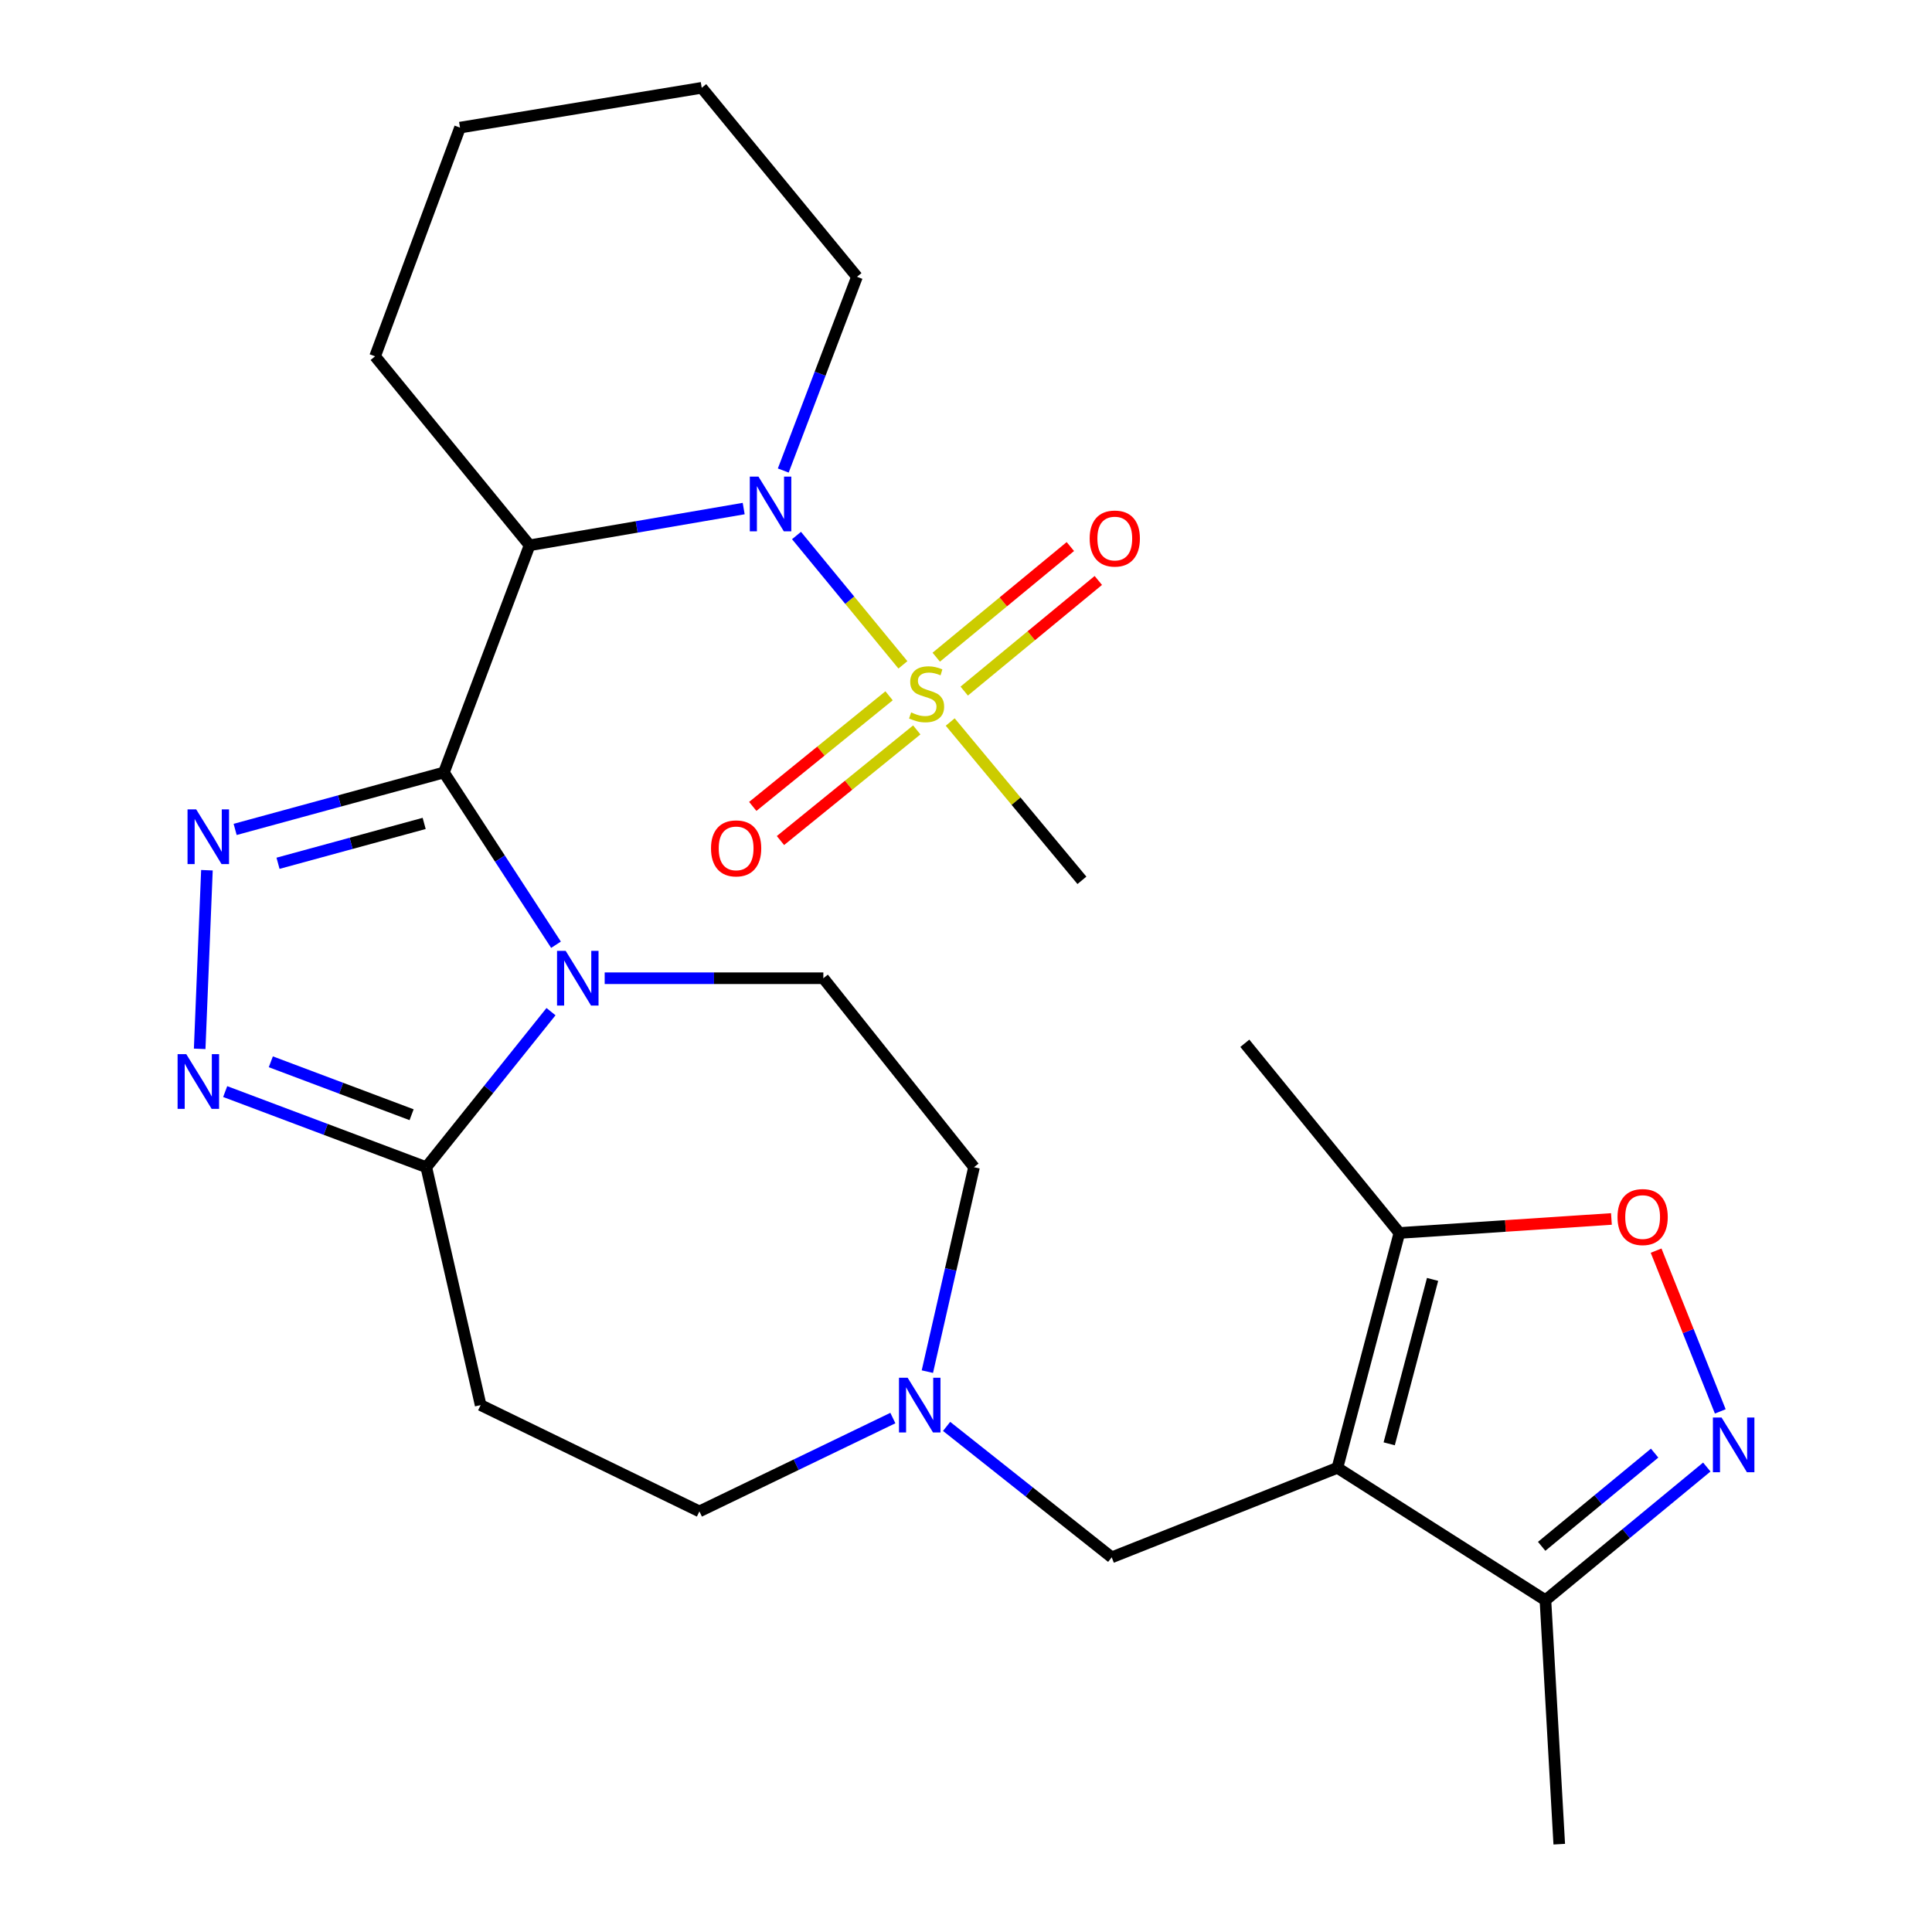 <?xml version='1.0' encoding='iso-8859-1'?>
<svg version='1.1' baseProfile='full'
              xmlns='http://www.w3.org/2000/svg'
                      xmlns:rdkit='http://www.rdkit.org/xml'
                      xmlns:xlink='http://www.w3.org/1999/xlink'
                  xml:space='preserve'
width='1000px' height='1000px' viewBox='0 0 1000 1000'>
<!-- END OF HEADER -->
<rect style='opacity:1.0;fill:#FFFFFF;stroke:none' width='1000' height='1000' x='0' y='0'> </rect>
<path class='bond-0' d='M 229.772,399.835 L 258.778,444.415' style='fill:none;fill-rule:evenodd;stroke:#000000;stroke-width:6px;stroke-linecap:butt;stroke-linejoin:miter;stroke-opacity:1' />
<path class='bond-0' d='M 258.778,444.415 L 287.784,488.995' style='fill:none;fill-rule:evenodd;stroke:#0000FF;stroke-width:6px;stroke-linecap:butt;stroke-linejoin:miter;stroke-opacity:1' />
<path class='bond-2' d='M 229.772,399.835 L 175.74,414.571' style='fill:none;fill-rule:evenodd;stroke:#000000;stroke-width:6px;stroke-linecap:butt;stroke-linejoin:miter;stroke-opacity:1' />
<path class='bond-2' d='M 175.74,414.571 L 121.708,429.306' style='fill:none;fill-rule:evenodd;stroke:#0000FF;stroke-width:6px;stroke-linecap:butt;stroke-linejoin:miter;stroke-opacity:1' />
<path class='bond-2' d='M 219.548,426.202 L 181.725,436.517' style='fill:none;fill-rule:evenodd;stroke:#000000;stroke-width:6px;stroke-linecap:butt;stroke-linejoin:miter;stroke-opacity:1' />
<path class='bond-2' d='M 181.725,436.517 L 143.903,446.832' style='fill:none;fill-rule:evenodd;stroke:#0000FF;stroke-width:6px;stroke-linecap:butt;stroke-linejoin:miter;stroke-opacity:1' />
<path class='bond-4' d='M 229.772,399.835 L 274.117,282.243' style='fill:none;fill-rule:evenodd;stroke:#000000;stroke-width:6px;stroke-linecap:butt;stroke-linejoin:miter;stroke-opacity:1' />
<path class='bond-7' d='M 285.199,523.626 L 252.924,563.886' style='fill:none;fill-rule:evenodd;stroke:#0000FF;stroke-width:6px;stroke-linecap:butt;stroke-linejoin:miter;stroke-opacity:1' />
<path class='bond-7' d='M 252.924,563.886 L 220.648,604.146' style='fill:none;fill-rule:evenodd;stroke:#000000;stroke-width:6px;stroke-linecap:butt;stroke-linejoin:miter;stroke-opacity:1' />
<path class='bond-13' d='M 312.981,506.331 L 369.57,506.331' style='fill:none;fill-rule:evenodd;stroke:#0000FF;stroke-width:6px;stroke-linecap:butt;stroke-linejoin:miter;stroke-opacity:1' />
<path class='bond-13' d='M 369.57,506.331 L 426.159,506.331' style='fill:none;fill-rule:evenodd;stroke:#000000;stroke-width:6px;stroke-linecap:butt;stroke-linejoin:miter;stroke-opacity:1' />
<path class='bond-1' d='M 467.345,344.127 L 439.809,310.654' style='fill:none;fill-rule:evenodd;stroke:#CCCC00;stroke-width:6px;stroke-linecap:butt;stroke-linejoin:miter;stroke-opacity:1' />
<path class='bond-1' d='M 439.809,310.654 L 412.273,277.181' style='fill:none;fill-rule:evenodd;stroke:#0000FF;stroke-width:6px;stroke-linecap:butt;stroke-linejoin:miter;stroke-opacity:1' />
<path class='bond-16' d='M 460.182,360.142 L 424.906,388.771' style='fill:none;fill-rule:evenodd;stroke:#CCCC00;stroke-width:6px;stroke-linecap:butt;stroke-linejoin:miter;stroke-opacity:1' />
<path class='bond-16' d='M 424.906,388.771 L 389.63,417.399' style='fill:none;fill-rule:evenodd;stroke:#FF0000;stroke-width:6px;stroke-linecap:butt;stroke-linejoin:miter;stroke-opacity:1' />
<path class='bond-16' d='M 474.516,377.805 L 439.24,406.434' style='fill:none;fill-rule:evenodd;stroke:#CCCC00;stroke-width:6px;stroke-linecap:butt;stroke-linejoin:miter;stroke-opacity:1' />
<path class='bond-16' d='M 439.24,406.434 L 403.965,435.062' style='fill:none;fill-rule:evenodd;stroke:#FF0000;stroke-width:6px;stroke-linecap:butt;stroke-linejoin:miter;stroke-opacity:1' />
<path class='bond-17' d='M 499.078,357.707 L 533.784,329.075' style='fill:none;fill-rule:evenodd;stroke:#CCCC00;stroke-width:6px;stroke-linecap:butt;stroke-linejoin:miter;stroke-opacity:1' />
<path class='bond-17' d='M 533.784,329.075 L 568.49,300.442' style='fill:none;fill-rule:evenodd;stroke:#FF0000;stroke-width:6px;stroke-linecap:butt;stroke-linejoin:miter;stroke-opacity:1' />
<path class='bond-17' d='M 484.602,340.16 L 519.308,311.528' style='fill:none;fill-rule:evenodd;stroke:#CCCC00;stroke-width:6px;stroke-linecap:butt;stroke-linejoin:miter;stroke-opacity:1' />
<path class='bond-17' d='M 519.308,311.528 L 554.014,282.896' style='fill:none;fill-rule:evenodd;stroke:#FF0000;stroke-width:6px;stroke-linecap:butt;stroke-linejoin:miter;stroke-opacity:1' />
<path class='bond-20' d='M 491.826,373.718 L 525.914,414.687' style='fill:none;fill-rule:evenodd;stroke:#CCCC00;stroke-width:6px;stroke-linecap:butt;stroke-linejoin:miter;stroke-opacity:1' />
<path class='bond-20' d='M 525.914,414.687 L 560.003,455.655' style='fill:none;fill-rule:evenodd;stroke:#000000;stroke-width:6px;stroke-linecap:butt;stroke-linejoin:miter;stroke-opacity:1' />
<path class='bond-6' d='M 107.104,450.427 L 103.351,542.879' style='fill:none;fill-rule:evenodd;stroke:#0000FF;stroke-width:6px;stroke-linecap:butt;stroke-linejoin:miter;stroke-opacity:1' />
<path class='bond-3' d='M 384.933,263.233 L 329.525,272.738' style='fill:none;fill-rule:evenodd;stroke:#0000FF;stroke-width:6px;stroke-linecap:butt;stroke-linejoin:miter;stroke-opacity:1' />
<path class='bond-3' d='M 329.525,272.738 L 274.117,282.243' style='fill:none;fill-rule:evenodd;stroke:#000000;stroke-width:6px;stroke-linecap:butt;stroke-linejoin:miter;stroke-opacity:1' />
<path class='bond-21' d='M 405.421,243.543 L 424.497,193.406' style='fill:none;fill-rule:evenodd;stroke:#0000FF;stroke-width:6px;stroke-linecap:butt;stroke-linejoin:miter;stroke-opacity:1' />
<path class='bond-21' d='M 424.497,193.406 L 443.574,143.269' style='fill:none;fill-rule:evenodd;stroke:#000000;stroke-width:6px;stroke-linecap:butt;stroke-linejoin:miter;stroke-opacity:1' />
<path class='bond-22' d='M 274.117,282.243 L 194.147,184.429' style='fill:none;fill-rule:evenodd;stroke:#000000;stroke-width:6px;stroke-linecap:butt;stroke-linejoin:miter;stroke-opacity:1' />
<path class='bond-5' d='M 692.242,759.751 L 575.421,806.08' style='fill:none;fill-rule:evenodd;stroke:#000000;stroke-width:6px;stroke-linecap:butt;stroke-linejoin:miter;stroke-opacity:1' />
<path class='bond-10' d='M 692.242,759.751 L 724.316,638.178' style='fill:none;fill-rule:evenodd;stroke:#000000;stroke-width:6px;stroke-linecap:butt;stroke-linejoin:miter;stroke-opacity:1' />
<path class='bond-10' d='M 719.048,747.318 L 741.499,662.217' style='fill:none;fill-rule:evenodd;stroke:#000000;stroke-width:6px;stroke-linecap:butt;stroke-linejoin:miter;stroke-opacity:1' />
<path class='bond-11' d='M 692.242,759.751 L 799.913,828.259' style='fill:none;fill-rule:evenodd;stroke:#000000;stroke-width:6px;stroke-linecap:butt;stroke-linejoin:miter;stroke-opacity:1' />
<path class='bond-27' d='M 116.556,564.999 L 168.602,584.573' style='fill:none;fill-rule:evenodd;stroke:#0000FF;stroke-width:6px;stroke-linecap:butt;stroke-linejoin:miter;stroke-opacity:1' />
<path class='bond-27' d='M 168.602,584.573 L 220.648,604.146' style='fill:none;fill-rule:evenodd;stroke:#000000;stroke-width:6px;stroke-linecap:butt;stroke-linejoin:miter;stroke-opacity:1' />
<path class='bond-27' d='M 140.177,549.58 L 176.609,563.281' style='fill:none;fill-rule:evenodd;stroke:#0000FF;stroke-width:6px;stroke-linecap:butt;stroke-linejoin:miter;stroke-opacity:1' />
<path class='bond-27' d='M 176.609,563.281 L 213.041,576.982' style='fill:none;fill-rule:evenodd;stroke:#000000;stroke-width:6px;stroke-linecap:butt;stroke-linejoin:miter;stroke-opacity:1' />
<path class='bond-12' d='M 220.648,604.146 L 248.779,727.273' style='fill:none;fill-rule:evenodd;stroke:#000000;stroke-width:6px;stroke-linecap:butt;stroke-linejoin:miter;stroke-opacity:1' />
<path class='bond-8' d='M 883.438,759.339 L 841.675,793.799' style='fill:none;fill-rule:evenodd;stroke:#0000FF;stroke-width:6px;stroke-linecap:butt;stroke-linejoin:miter;stroke-opacity:1' />
<path class='bond-8' d='M 841.675,793.799 L 799.913,828.259' style='fill:none;fill-rule:evenodd;stroke:#000000;stroke-width:6px;stroke-linecap:butt;stroke-linejoin:miter;stroke-opacity:1' />
<path class='bond-8' d='M 856.432,752.132 L 827.198,776.254' style='fill:none;fill-rule:evenodd;stroke:#0000FF;stroke-width:6px;stroke-linecap:butt;stroke-linejoin:miter;stroke-opacity:1' />
<path class='bond-8' d='M 827.198,776.254 L 797.964,800.375' style='fill:none;fill-rule:evenodd;stroke:#000000;stroke-width:6px;stroke-linecap:butt;stroke-linejoin:miter;stroke-opacity:1' />
<path class='bond-30' d='M 890.414,730.535 L 873.806,688.934' style='fill:none;fill-rule:evenodd;stroke:#0000FF;stroke-width:6px;stroke-linecap:butt;stroke-linejoin:miter;stroke-opacity:1' />
<path class='bond-30' d='M 873.806,688.934 L 857.197,647.333' style='fill:none;fill-rule:evenodd;stroke:#FF0000;stroke-width:6px;stroke-linecap:butt;stroke-linejoin:miter;stroke-opacity:1' />
<path class='bond-9' d='M 834.068,630.93 L 779.192,634.554' style='fill:none;fill-rule:evenodd;stroke:#FF0000;stroke-width:6px;stroke-linecap:butt;stroke-linejoin:miter;stroke-opacity:1' />
<path class='bond-9' d='M 779.192,634.554 L 724.316,638.178' style='fill:none;fill-rule:evenodd;stroke:#000000;stroke-width:6px;stroke-linecap:butt;stroke-linejoin:miter;stroke-opacity:1' />
<path class='bond-23' d='M 724.316,638.178 L 644.32,539.998' style='fill:none;fill-rule:evenodd;stroke:#000000;stroke-width:6px;stroke-linecap:butt;stroke-linejoin:miter;stroke-opacity:1' />
<path class='bond-24' d='M 799.913,828.259 L 807.066,954.545' style='fill:none;fill-rule:evenodd;stroke:#000000;stroke-width:6px;stroke-linecap:butt;stroke-linejoin:miter;stroke-opacity:1' />
<path class='bond-18' d='M 248.779,727.273 L 362.011,782.296' style='fill:none;fill-rule:evenodd;stroke:#000000;stroke-width:6px;stroke-linecap:butt;stroke-linejoin:miter;stroke-opacity:1' />
<path class='bond-19' d='M 426.159,506.331 L 504.145,604.146' style='fill:none;fill-rule:evenodd;stroke:#000000;stroke-width:6px;stroke-linecap:butt;stroke-linejoin:miter;stroke-opacity:1' />
<path class='bond-14' d='M 575.421,806.08 L 532.692,772.193' style='fill:none;fill-rule:evenodd;stroke:#000000;stroke-width:6px;stroke-linecap:butt;stroke-linejoin:miter;stroke-opacity:1' />
<path class='bond-14' d='M 532.692,772.193 L 489.963,738.305' style='fill:none;fill-rule:evenodd;stroke:#0000FF;stroke-width:6px;stroke-linecap:butt;stroke-linejoin:miter;stroke-opacity:1' />
<path class='bond-15' d='M 480.003,709.955 L 492.074,657.051' style='fill:none;fill-rule:evenodd;stroke:#0000FF;stroke-width:6px;stroke-linecap:butt;stroke-linejoin:miter;stroke-opacity:1' />
<path class='bond-15' d='M 492.074,657.051 L 504.145,604.146' style='fill:none;fill-rule:evenodd;stroke:#000000;stroke-width:6px;stroke-linecap:butt;stroke-linejoin:miter;stroke-opacity:1' />
<path class='bond-29' d='M 462.146,733.982 L 412.079,758.139' style='fill:none;fill-rule:evenodd;stroke:#0000FF;stroke-width:6px;stroke-linecap:butt;stroke-linejoin:miter;stroke-opacity:1' />
<path class='bond-29' d='M 412.079,758.139 L 362.011,782.296' style='fill:none;fill-rule:evenodd;stroke:#000000;stroke-width:6px;stroke-linecap:butt;stroke-linejoin:miter;stroke-opacity:1' />
<path class='bond-28' d='M 443.574,143.269 L 363.212,45.455' style='fill:none;fill-rule:evenodd;stroke:#000000;stroke-width:6px;stroke-linecap:butt;stroke-linejoin:miter;stroke-opacity:1' />
<path class='bond-26' d='M 194.147,184.429 L 238.101,66.054' style='fill:none;fill-rule:evenodd;stroke:#000000;stroke-width:6px;stroke-linecap:butt;stroke-linejoin:miter;stroke-opacity:1' />
<path class='bond-25' d='M 363.212,45.455 L 238.101,66.054' style='fill:none;fill-rule:evenodd;stroke:#000000;stroke-width:6px;stroke-linecap:butt;stroke-linejoin:miter;stroke-opacity:1' />
<path  class='atom-1' d='M 292.804 492.171
L 302.084 507.171
Q 303.004 508.651, 304.484 511.331
Q 305.964 514.011, 306.044 514.171
L 306.044 492.171
L 309.804 492.171
L 309.804 520.491
L 305.924 520.491
L 295.964 504.091
Q 294.804 502.171, 293.564 499.971
Q 292.364 497.771, 292.004 497.091
L 292.004 520.491
L 288.324 520.491
L 288.324 492.171
L 292.804 492.171
' fill='#0000FF'/>
<path  class='atom-2' d='M 471.603 368.749
Q 471.923 368.869, 473.243 369.429
Q 474.563 369.989, 476.003 370.349
Q 477.483 370.669, 478.923 370.669
Q 481.603 370.669, 483.163 369.389
Q 484.723 368.069, 484.723 365.789
Q 484.723 364.229, 483.923 363.269
Q 483.163 362.309, 481.963 361.789
Q 480.763 361.269, 478.763 360.669
Q 476.243 359.909, 474.723 359.189
Q 473.243 358.469, 472.163 356.949
Q 471.123 355.429, 471.123 352.869
Q 471.123 349.309, 473.523 347.109
Q 475.963 344.909, 480.763 344.909
Q 484.043 344.909, 487.763 346.469
L 486.843 349.549
Q 483.443 348.149, 480.883 348.149
Q 478.123 348.149, 476.603 349.309
Q 475.083 350.429, 475.123 352.389
Q 475.123 353.909, 475.883 354.829
Q 476.683 355.749, 477.803 356.269
Q 478.963 356.789, 480.883 357.389
Q 483.443 358.189, 484.963 358.989
Q 486.483 359.789, 487.563 361.429
Q 488.683 363.029, 488.683 365.789
Q 488.683 369.709, 486.043 371.829
Q 483.443 373.909, 479.083 373.909
Q 476.563 373.909, 474.643 373.349
Q 472.763 372.829, 470.523 371.909
L 471.603 368.749
' fill='#CCCC00'/>
<path  class='atom-3' d='M 101.548 418.937
L 110.828 433.937
Q 111.748 435.417, 113.228 438.097
Q 114.708 440.777, 114.788 440.937
L 114.788 418.937
L 118.548 418.937
L 118.548 447.257
L 114.668 447.257
L 104.708 430.857
Q 103.548 428.937, 102.308 426.737
Q 101.108 424.537, 100.748 423.857
L 100.748 447.257
L 97.068 447.257
L 97.068 418.937
L 101.548 418.937
' fill='#0000FF'/>
<path  class='atom-4' d='M 392.577 246.688
L 401.857 261.688
Q 402.777 263.168, 404.257 265.848
Q 405.737 268.528, 405.817 268.688
L 405.817 246.688
L 409.577 246.688
L 409.577 275.008
L 405.697 275.008
L 395.737 258.608
Q 394.577 256.688, 393.337 254.488
Q 392.137 252.288, 391.777 251.608
L 391.777 275.008
L 388.097 275.008
L 388.097 246.688
L 392.577 246.688
' fill='#0000FF'/>
<path  class='atom-7' d='M 96.404 545.615
L 105.684 560.615
Q 106.604 562.095, 108.084 564.775
Q 109.564 567.455, 109.644 567.615
L 109.644 545.615
L 113.404 545.615
L 113.404 573.935
L 109.524 573.935
L 99.564 557.535
Q 98.404 555.615, 97.165 553.415
Q 95.965 551.215, 95.605 550.535
L 95.605 573.935
L 91.924 573.935
L 91.924 545.615
L 96.404 545.615
' fill='#0000FF'/>
<path  class='atom-9' d='M 891.076 733.712
L 900.356 748.712
Q 901.276 750.192, 902.756 752.872
Q 904.236 755.552, 904.316 755.712
L 904.316 733.712
L 908.076 733.712
L 908.076 762.032
L 904.196 762.032
L 894.236 745.632
Q 893.076 743.712, 891.836 741.512
Q 890.636 739.312, 890.276 738.632
L 890.276 762.032
L 886.596 762.032
L 886.596 733.712
L 891.076 733.712
' fill='#0000FF'/>
<path  class='atom-10' d='M 837.223 629.943
Q 837.223 623.143, 840.583 619.343
Q 843.943 615.543, 850.223 615.543
Q 856.503 615.543, 859.863 619.343
Q 863.223 623.143, 863.223 629.943
Q 863.223 636.823, 859.823 640.743
Q 856.423 644.623, 850.223 644.623
Q 843.983 644.623, 840.583 640.743
Q 837.223 636.863, 837.223 629.943
M 850.223 641.423
Q 854.543 641.423, 856.863 638.543
Q 859.223 635.623, 859.223 629.943
Q 859.223 624.383, 856.863 621.583
Q 854.543 618.743, 850.223 618.743
Q 845.903 618.743, 843.543 621.543
Q 841.223 624.343, 841.223 629.943
Q 841.223 635.663, 843.543 638.543
Q 845.903 641.423, 850.223 641.423
' fill='#FF0000'/>
<path  class='atom-16' d='M 469.792 713.113
L 479.072 728.113
Q 479.992 729.593, 481.472 732.273
Q 482.952 734.953, 483.032 735.113
L 483.032 713.113
L 486.792 713.113
L 486.792 741.433
L 482.912 741.433
L 472.952 725.033
Q 471.792 723.113, 470.552 720.913
Q 469.352 718.713, 468.992 718.033
L 468.992 741.433
L 465.312 741.433
L 465.312 713.113
L 469.792 713.113
' fill='#0000FF'/>
<path  class='atom-17' d='M 368.018 439.117
Q 368.018 432.317, 371.378 428.517
Q 374.738 424.717, 381.018 424.717
Q 387.298 424.717, 390.658 428.517
Q 394.018 432.317, 394.018 439.117
Q 394.018 445.997, 390.618 449.917
Q 387.218 453.797, 381.018 453.797
Q 374.778 453.797, 371.378 449.917
Q 368.018 446.037, 368.018 439.117
M 381.018 450.597
Q 385.338 450.597, 387.658 447.717
Q 390.018 444.797, 390.018 439.117
Q 390.018 433.557, 387.658 430.757
Q 385.338 427.917, 381.018 427.917
Q 376.698 427.917, 374.338 430.717
Q 372.018 433.517, 372.018 439.117
Q 372.018 444.837, 374.338 447.717
Q 376.698 450.597, 381.018 450.597
' fill='#FF0000'/>
<path  class='atom-18' d='M 564.013 278.747
Q 564.013 271.947, 567.373 268.147
Q 570.733 264.347, 577.013 264.347
Q 583.293 264.347, 586.653 268.147
Q 590.013 271.947, 590.013 278.747
Q 590.013 285.627, 586.613 289.547
Q 583.213 293.427, 577.013 293.427
Q 570.773 293.427, 567.373 289.547
Q 564.013 285.667, 564.013 278.747
M 577.013 290.227
Q 581.333 290.227, 583.653 287.347
Q 586.013 284.427, 586.013 278.747
Q 586.013 273.187, 583.653 270.387
Q 581.333 267.547, 577.013 267.547
Q 572.693 267.547, 570.333 270.347
Q 568.013 273.147, 568.013 278.747
Q 568.013 284.467, 570.333 287.347
Q 572.693 290.227, 577.013 290.227
' fill='#FF0000'/>
</svg>
